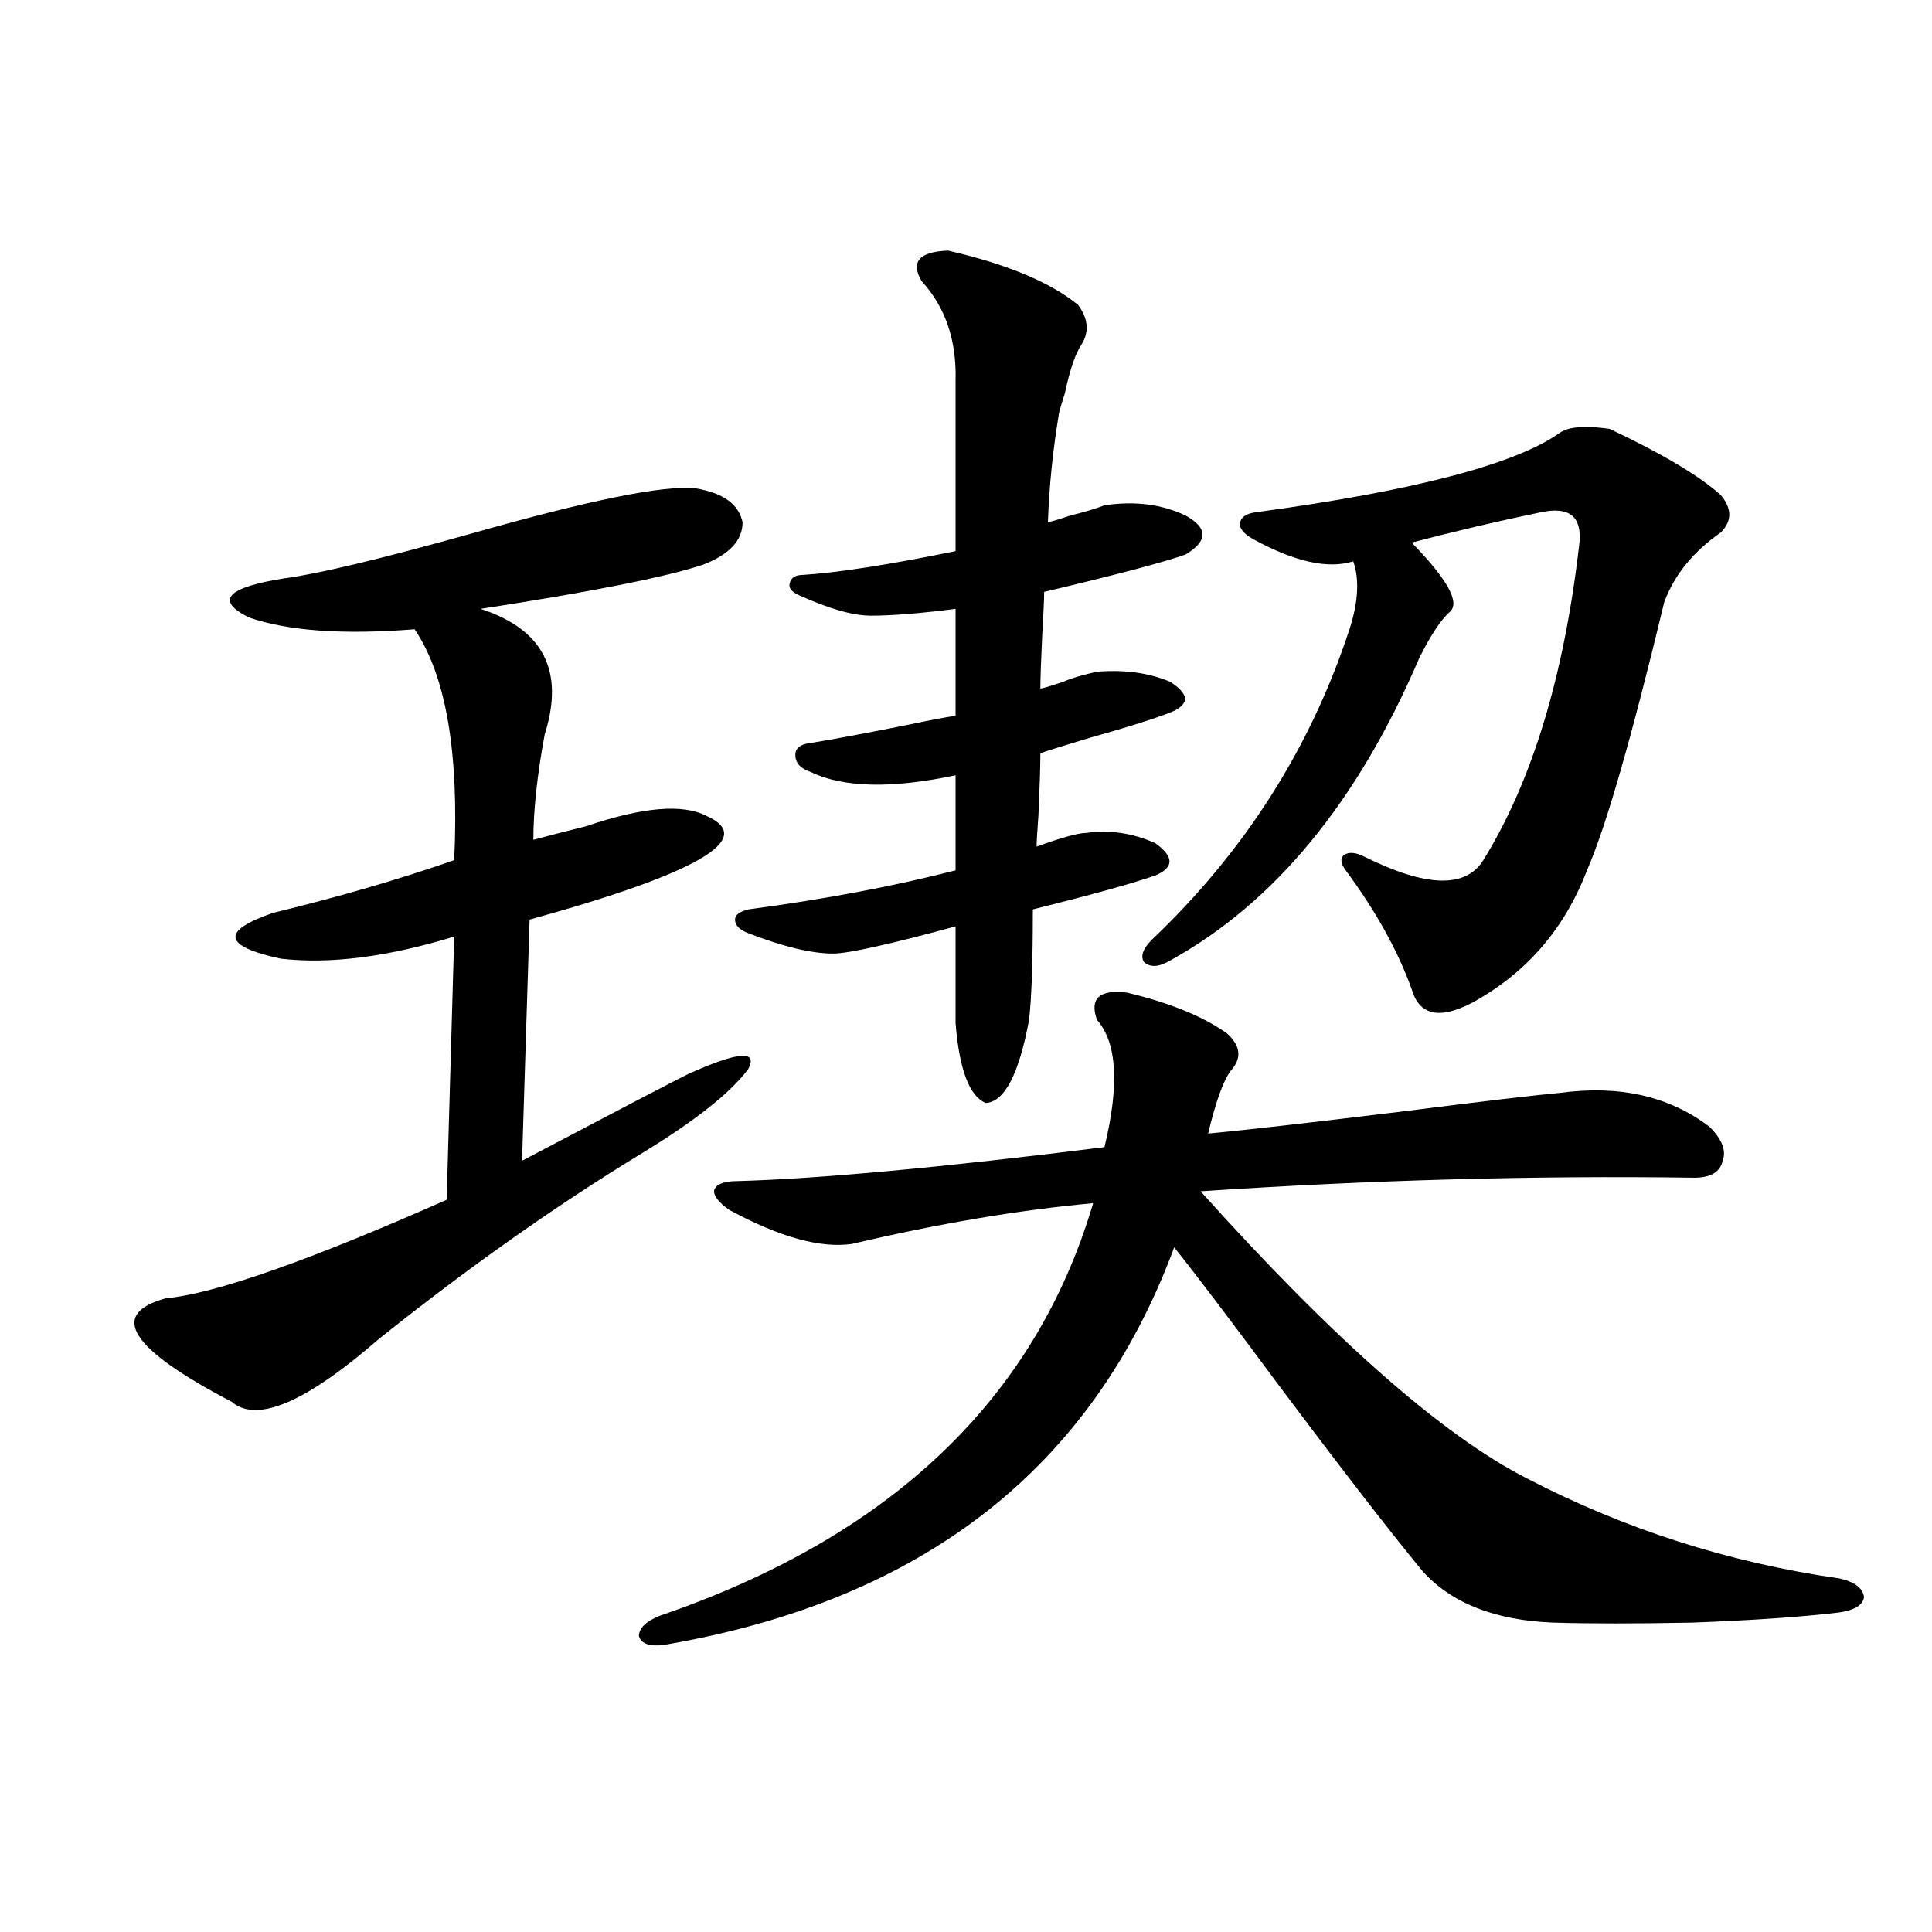 <?xml version="1.0" encoding="utf-8"?>
<!-- Generator: Adobe Illustrator 16.0.0, SVG Export Plug-In . SVG Version: 6.00 Build 0)  -->
<!DOCTYPE svg PUBLIC "-//W3C//DTD SVG 1.1//EN" "http://www.w3.org/Graphics/SVG/1.1/DTD/svg11.dtd">
<svg version="1.1" id="图层_1" xmlns="http://www.w3.org/2000/svg" xmlns:xlink="http://www.w3.org/1999/xlink" x="0px" y="0px"
	 width="1000px" height="1000px" viewBox="0 0 1000 1000" enable-background="new 0 0 1000 1000" xml:space="preserve">
<path d="M359.967,252.746c14.299,2.349,22.438,8.212,24.39,17.578c0,9.38-6.829,16.699-20.487,21.973
	c-19.512,6.454-57.895,14.063-115.119,22.852c32.515,10.547,43.566,32.231,33.17,65.039c-3.902,21.094-5.854,39.263-5.854,54.492
	c6.494-1.758,15.609-4.093,27.316-7.031c29.268-9.956,50.075-11.714,62.438-5.273c26.006,11.728-4.558,29.595-91.705,53.613
	l-3.902,124.805c50.075-26.367,78.688-41.309,85.852-44.824c26.006-11.714,36.417-12.593,31.219-2.637
	c-9.115,12.305-27.651,26.958-55.608,43.945c-44.236,26.958-89.434,58.887-135.606,95.801
	c-37.728,32.821-63.093,43.657-76.096,32.52c-52.682-27.534-64.069-45.401-34.146-53.613c25.365-2.335,73.809-19.336,145.362-50.977
	l3.902-136.23c-34.481,10.547-64.389,14.364-89.754,11.426c-29.923-6.44-31.219-14.351-3.902-23.73
	c33.81-8.198,65.029-17.276,93.656-27.246c2.591-55.659-4.238-95.499-20.487-119.531c-37.072,2.938-65.7,0.879-85.852-6.152
	c-17.561-8.789-11.387-15.519,18.536-20.215c17.561-2.335,49.419-9.956,95.607-22.852
	C304.679,258.898,343.702,250.988,359.967,252.746z M583.376,513.781c22.104,5.273,39.344,12.305,51.706,21.094
	c7.149,6.454,7.805,12.896,1.951,19.336c-3.902,5.273-7.805,16.122-11.707,32.52c18.856-1.758,52.347-5.562,100.485-11.426
	c41.615-5.273,68.932-8.487,81.949-9.668c30.563-4.093,56.249,1.758,77.071,17.578c6.494,6.454,8.78,12.305,6.829,17.578
	c-1.311,5.864-6.188,8.789-14.634,8.789c-82.604-1.167-167.801,1.181-255.604,7.031C690.355,693.38,746.619,742.888,790.2,765.148
	c50.73,26.367,104.708,43.657,161.947,51.855c7.805,1.758,12.027,4.972,12.683,9.668c-0.655,4.093-4.878,6.729-12.683,7.91
	c-19.512,2.335-44.877,4.093-76.096,5.273c-29.268,0.577-53.337,0.577-72.193,0c-29.923-1.181-52.361-9.97-67.315-26.367
	c-16.92-20.503-41.63-52.433-74.145-95.801c-24.725-33.398-42.926-57.417-54.633-72.07
	C565.48,759.875,477.678,828.43,344.357,851.281c-7.805,1.167-12.362-0.302-13.658-4.395c0-4.106,3.567-7.622,10.731-10.547
	c119.662-41.007,194.462-112.198,224.385-213.574c-38.383,3.516-79.998,10.547-124.875,21.094
	c-16.265,2.349-37.407-3.516-63.413-17.578c-5.854-4.093-8.46-7.608-7.805-10.547c1.296-2.925,5.198-4.395,11.707-4.395
	c42.271-1.167,105.684-7.031,190.239-17.578c7.805-32.218,6.494-54.19-3.902-65.918C563.864,516.72,569.063,512.023,583.376,513.781
	z M490.695,129.699c30.563,7.031,53.002,16.411,67.315,28.125c5.198,7.031,5.854,13.774,1.951,20.215
	c-3.262,4.696-6.188,13.184-8.78,25.488c-1.311,4.106-2.286,7.333-2.927,9.668c-3.262,19.336-5.213,38.384-5.854,57.129
	c2.592-0.577,6.494-1.758,11.707-3.516c7.149-1.758,13.003-3.516,17.561-5.273c15.609-2.335,29.588-0.577,41.95,5.273
	c11.707,6.454,11.707,13.184,0,20.215c-11.707,4.106-36.097,10.547-73.169,19.336c0,3.516-0.335,10.849-0.976,21.973
	c-0.655,13.485-0.976,22.852-0.976,28.125c2.592-0.577,6.494-1.758,11.707-3.516c3.902-1.758,9.756-3.516,17.561-5.273
	c14.299-1.167,26.981,0.591,38.048,5.273c4.543,2.938,7.149,5.864,7.805,8.789c-0.655,2.938-3.262,5.273-7.805,7.031
	c-9.115,3.516-23.094,7.91-41.95,13.184c-11.707,3.516-20.167,6.152-25.365,7.91c0,6.454-0.335,17.001-0.976,31.641
	c-0.655,8.789-0.976,14.364-0.976,16.699c13.003-4.683,21.463-7.031,25.365-7.031c12.348-1.758,24.39,0,36.097,5.273
	c9.756,7.031,9.756,12.606,0,16.699c-11.707,4.106-32.85,9.97-63.413,17.578c0,26.958-0.655,46.005-1.951,57.129
	c-5.213,28.125-12.683,42.489-22.438,43.066c-8.46-3.516-13.658-17.276-15.609-41.309v-50.098
	c-34.48,9.38-55.608,14.063-63.413,14.063c-11.066,0-25.7-3.516-43.901-10.547c-4.558-1.758-6.829-4.093-6.829-7.031
	c0-2.335,2.271-4.093,6.829-5.273c39.664-5.273,75.44-12.003,107.314-20.215v-49.219c-33.17,7.031-58.215,6.454-75.12-1.758
	c-5.213-1.758-7.805-4.683-7.805-8.789c0-3.516,2.592-5.562,7.805-6.152c11.052-1.758,28.292-4.972,51.706-9.668
	c11.052-2.335,18.856-3.804,23.414-4.395v-55.371c-18.216,2.349-32.85,3.516-43.901,3.516c-9.115,0-21.463-3.516-37.072-10.547
	c-3.902-1.758-5.533-3.804-4.878-6.152c0.641-2.925,2.927-4.395,6.829-4.395c18.201-1.167,44.542-5.273,79.022-12.305v-87.891
	c0.641-21.094-5.213-38.37-17.561-51.855C471.184,135.563,475.727,130.29,490.695,129.699z M807.761,223.742
	c4.543-2.925,13.003-3.516,25.365-1.758c27.316,12.896,46.493,24.321,57.56,34.277c5.854,7.031,5.854,13.485,0,19.336
	c-14.313,9.97-24.069,21.973-29.268,36.035c-16.92,70.313-30.243,116.606-39.999,138.867
	c-11.707,30.474-31.554,53.325-59.511,68.555c-16.92,8.789-27.316,6.454-31.219-7.031c-7.164-19.913-18.536-40.43-34.146-61.523
	c-2.606-3.516-2.927-6.152-0.976-7.91c2.592-1.758,6.174-1.456,10.731,0.879c31.859,15.82,52.347,16.411,61.462,1.758
	c25.365-41.007,41.95-95.801,49.755-164.355c1.296-13.472-5.213-18.745-19.512-15.82c-22.773,4.696-45.212,9.97-67.315,15.82
	c18.856,19.336,25.365,31.353,19.512,36.035c-4.558,4.106-9.756,12.017-15.609,23.73c-31.874,74.419-74.8,126.563-128.777,156.445
	c-5.854,3.516-10.411,3.817-13.658,0.879c-1.951-2.925-0.655-6.729,3.902-11.426c48.124-45.703,82.27-99.316,102.437-160.84
	c4.543-14.063,5.198-25.776,1.951-35.156c-13.018,4.106-30.243,0.302-51.706-11.426c-5.213-2.925-7.484-5.851-6.829-8.789
	c0.641-2.925,3.567-4.683,8.78-5.273C732.641,253.927,784.987,240.153,807.761,223.742z"/>
</svg>
